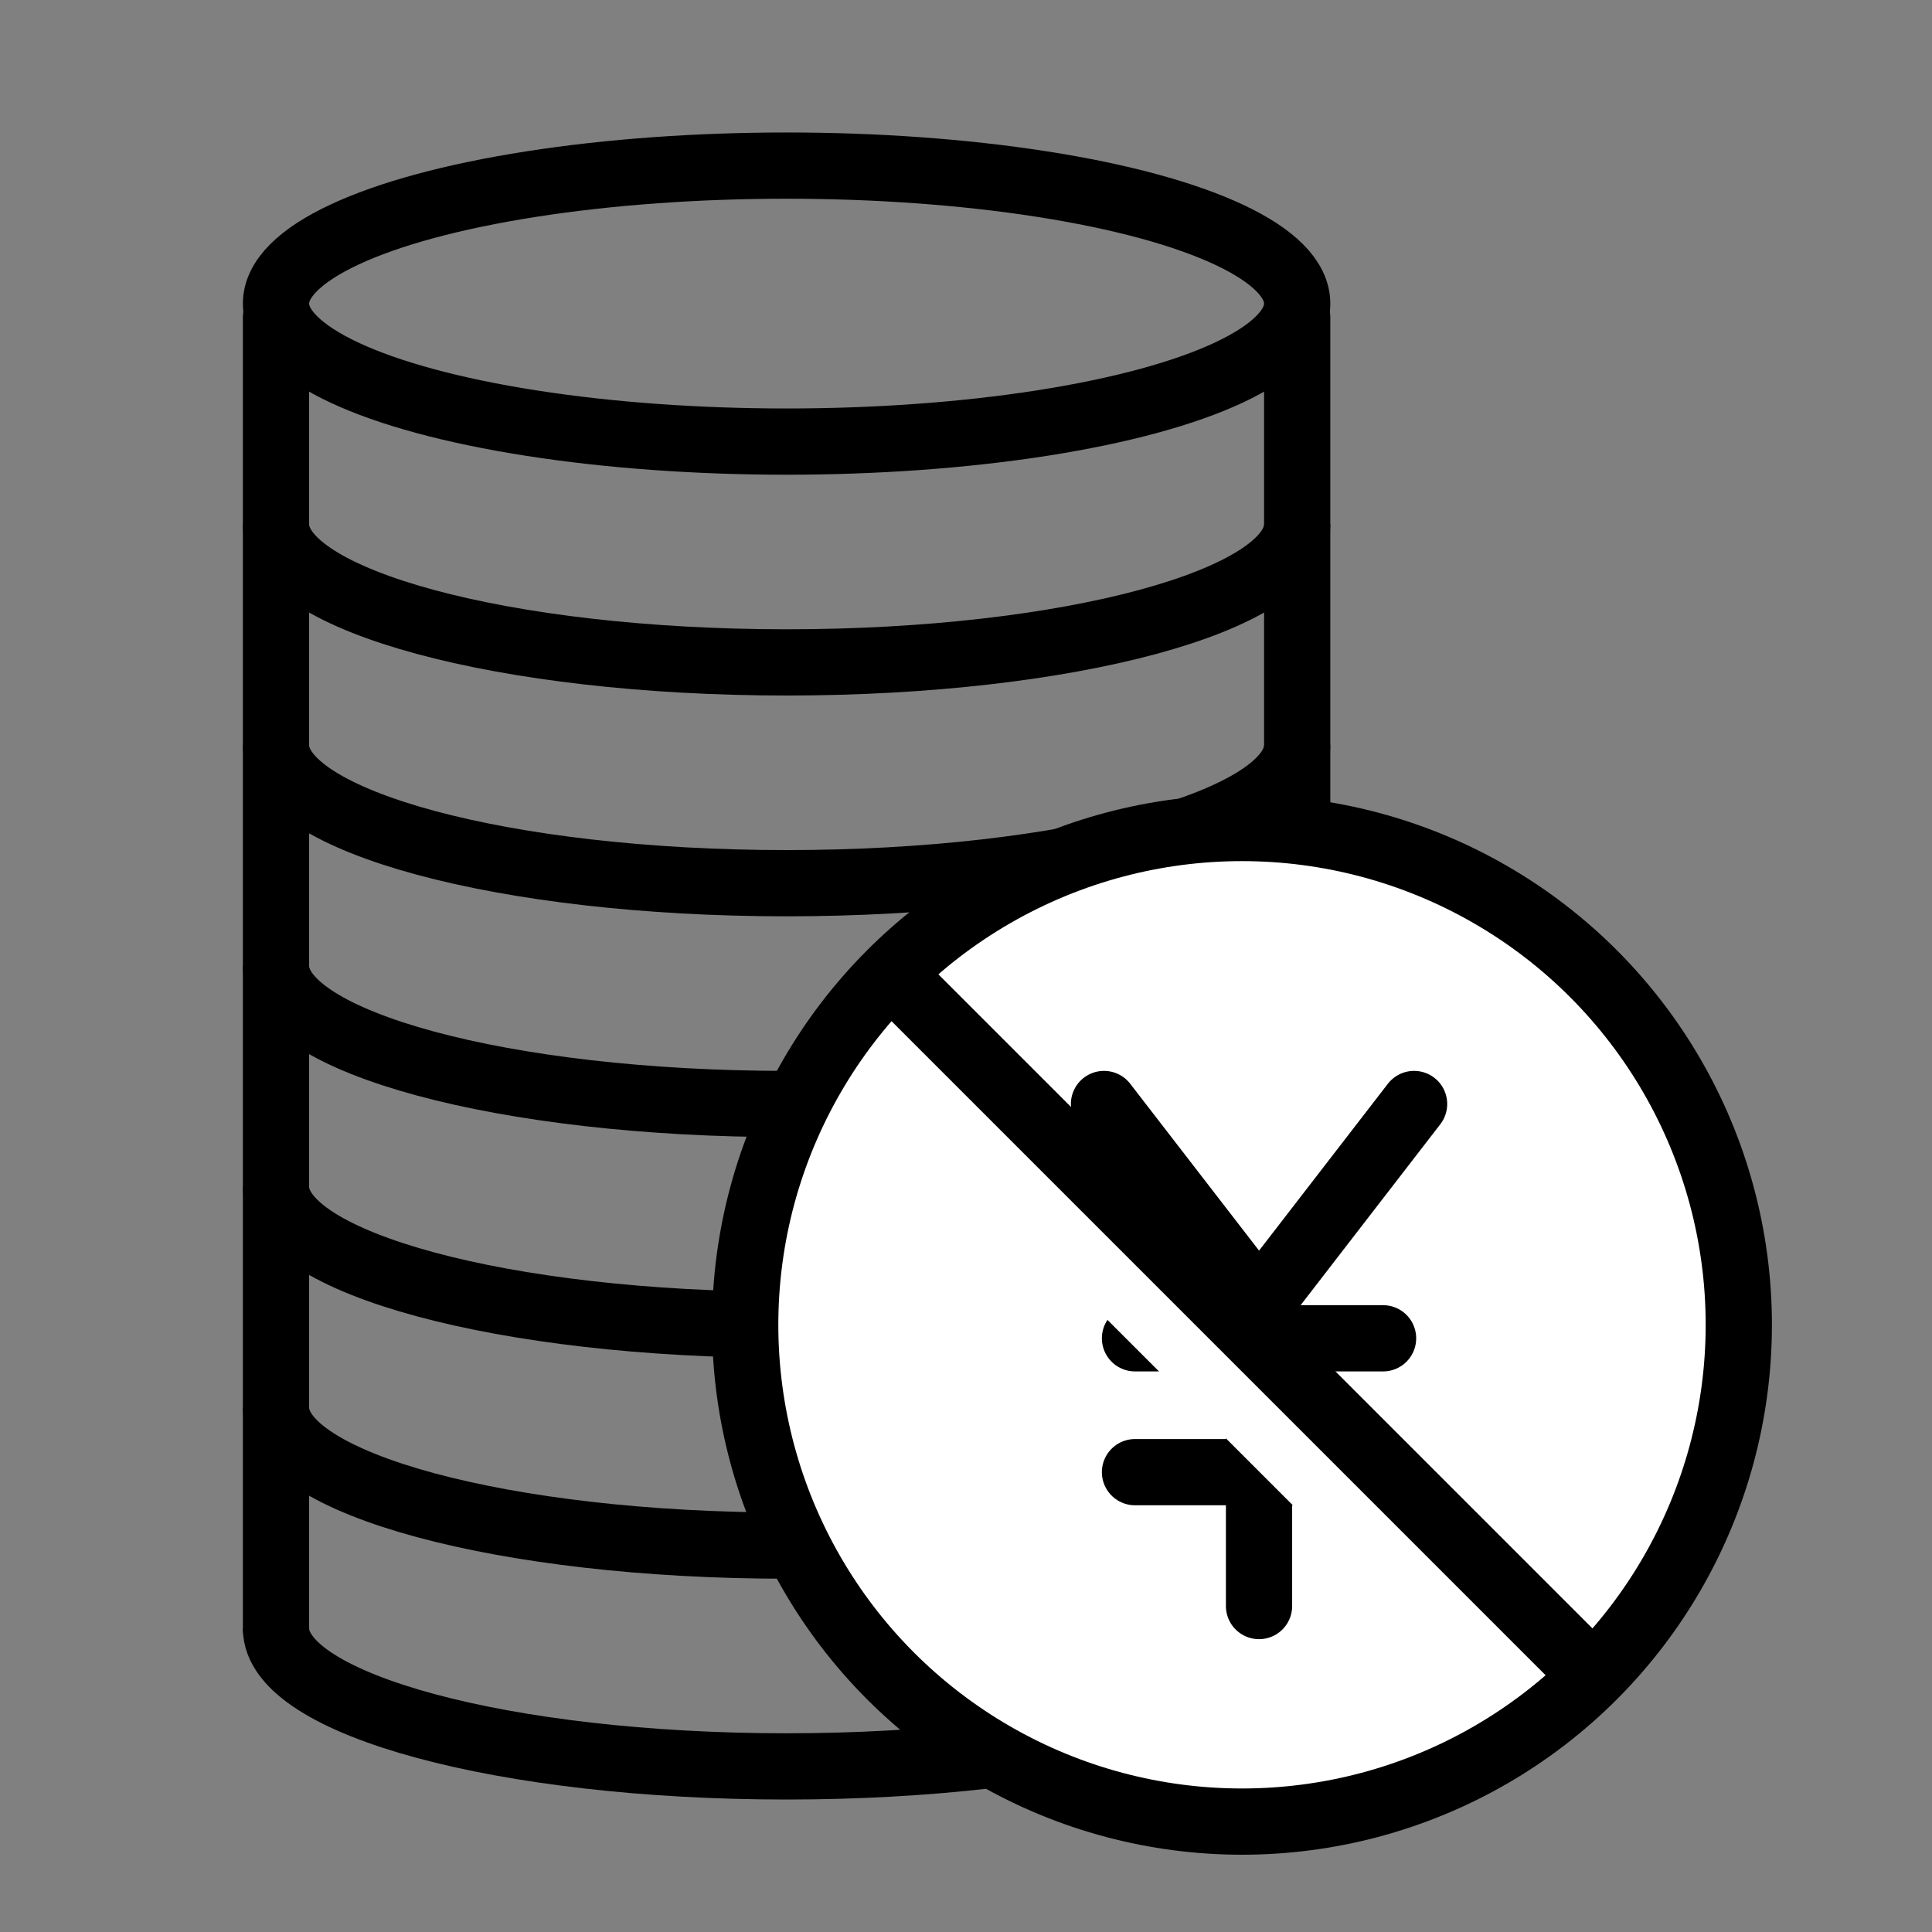 <svg width="70" height="70" viewBox="0 0 70 70" fill="none" xmlns="http://www.w3.org/2000/svg">
<rect x="0" y="0" width="70" height="70" fill="#808080" stroke="none"/>
<ellipse cx="28.5" cy="11" rx="18.5" ry="5" stroke="black" stroke-width="2.4"/>
<path d="M47 59C47 61.761 38.717 64 28.5 64C18.283 64 10 61.761 10 59" stroke="black" stroke-width="2.4"/>
<path d="M47 51C47 53.761 38.717 56 28.5 56C18.283 56 10 53.761 10 51" stroke="black" stroke-width="2.4"/>
<path d="M47 43C47 45.761 38.717 48 28.5 48C18.283 48 10 45.761 10 43" stroke="black" stroke-width="2.4"/>
<path d="M47 35C47 37.761 38.717 40 28.5 40C18.283 40 10 37.761 10 35" stroke="black" stroke-width="2.4"/>
<path d="M47 27C47 29.761 38.717 32 28.5 32C18.283 32 10 29.761 10 27" stroke="black" stroke-width="2.4"/>
<path d="M47 19C47 21.761 38.717 24 28.5 24C18.283 24 10 21.761 10 19" stroke="black" stroke-width="2.4"/>
<path d="M10 11.5V59" stroke="black" stroke-width="2.4" stroke-linecap="round"/>
<path d="M47 11.5V59" stroke="black" stroke-width="2.4" stroke-linecap="round"/>
<circle cx="45" cy="48" r="18" fill="white" stroke="black" stroke-width="2.4"/>
<path d="M45.617 58.19V48.489" stroke="black" stroke-width="2.4" stroke-linecap="round"/>
<path d="M40 40L45.618 47.276L51.235 40" stroke="black" stroke-width="2.4" stroke-linecap="round"/>
<path d="M41.123 48.489H50.111" stroke="black" stroke-width="2.4" stroke-linecap="round"/>
<path d="M41.123 53.339H50.111" stroke="black" stroke-width="2.4" stroke-linecap="round"/>
<path d="M34 40L54 60" stroke="white" stroke-width="2.4" stroke-linecap="round"/>
<path d="M33 36L57 60" stroke="black" stroke-width="2.4" stroke-linecap="round"/>
</svg>
